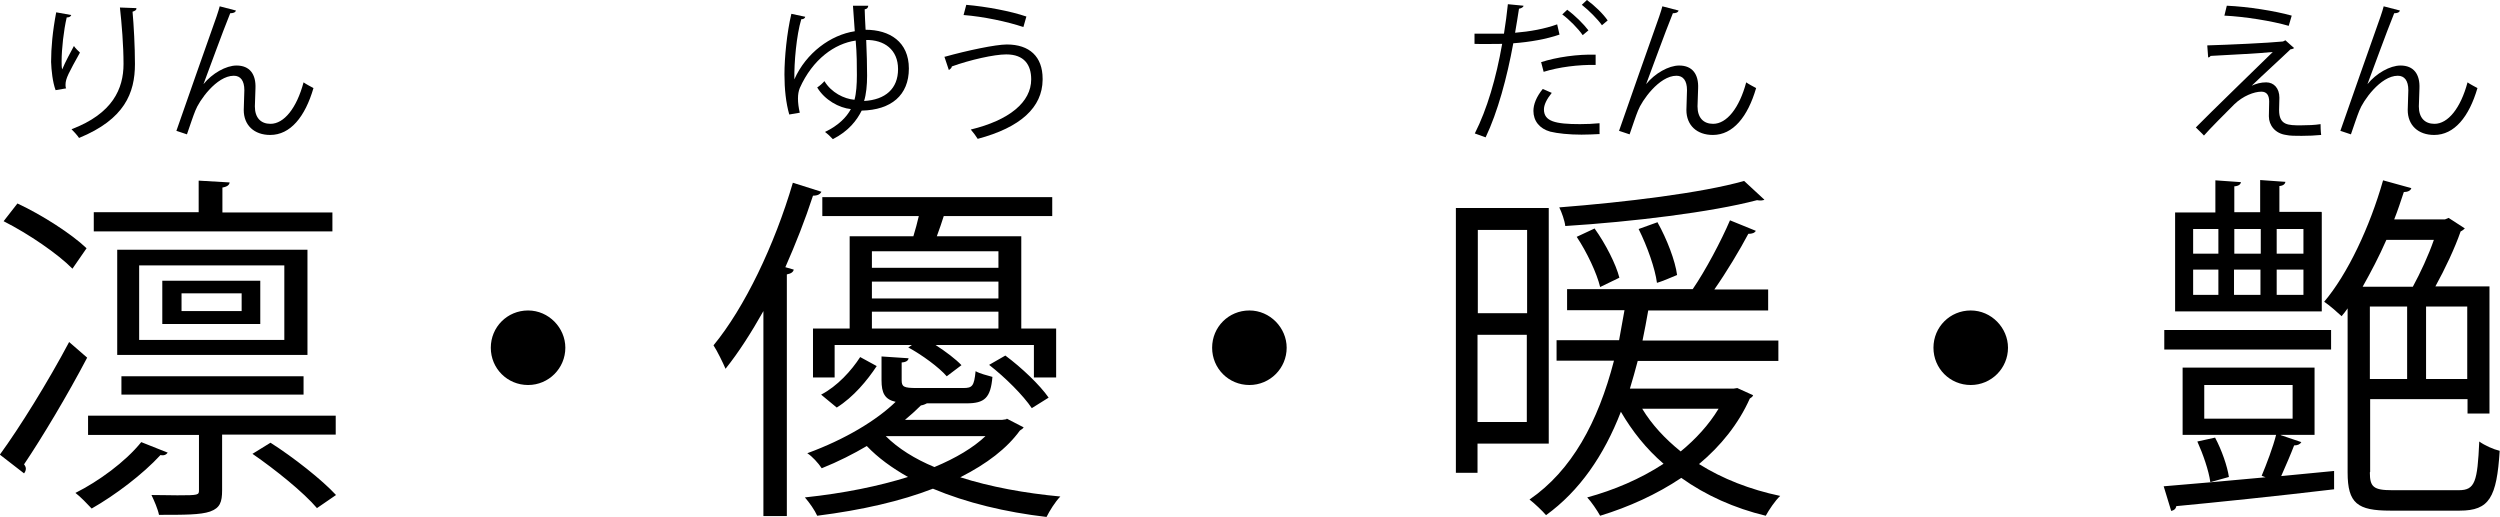 <?xml version="1.0" encoding="UTF-8"?>
<svg id="_レイヤー_2" data-name="レイヤー_2" xmlns="http://www.w3.org/2000/svg" viewBox="0 0 83.18 17.2">
  <g id="_レイヤー_1-2" data-name="レイヤー_1">
    <g>
      <g>
        <path d="M0,15.12c.65-.89,1.6-2.42,2.3-3.74l.6.52c-.65,1.24-1.5,2.66-2.1,3.55.04.05.06.1.06.14,0,.06-.02.11-.06.16l-.8-.62ZM.58,6.77c.82.38,1.81,1.02,2.3,1.49l-.47.68c-.48-.49-1.46-1.16-2.29-1.58l.46-.59ZM5.58,15.06c-.04.06-.12.11-.24.08-.59.64-1.5,1.33-2.29,1.78-.13-.14-.38-.4-.54-.52.76-.38,1.66-1.03,2.19-1.69l.88.35ZM11.17,14.46h-3.78v1.85c0,.4-.07.59-.4.71-.32.11-.85.11-1.7.11-.04-.2-.16-.47-.25-.66.32,0,.62.01.86.01.72,0,.72-.01.72-.18v-1.83h-3.69v-.64h8.24v.64ZM11.06,7.06v.64H3.12v-.64h3.49v-1.05l1.03.06c-.01.08-.07.14-.24.17v.83h3.66ZM10.23,8.31v3.5H3.9v-3.5h6.33ZM10.1,13.13h-6.06v-.61h6.06v.61ZM9.46,11.31v-2.48h-4.83v2.48h4.83ZM8.66,9.34v1.44h-3.26v-1.44h3.26ZM8.04,10.35v-.59h-2v.59h2ZM10.55,16.91c-.44-.52-1.38-1.28-2.15-1.81l.6-.37c.77.49,1.72,1.24,2.18,1.74l-.64.44Z"/>
        <path d="M18.81,11.57c0,.68-.55,1.24-1.24,1.24s-1.24-.55-1.24-1.24.55-1.24,1.24-1.24,1.24.58,1.24,1.24Z"/>
        <path d="M25.4,10.35c-.4.71-.82,1.37-1.26,1.92-.08-.19-.28-.6-.4-.78,1.03-1.25,2.03-3.33,2.64-5.41l.95.3c-.04.08-.12.13-.28.13-.26.8-.58,1.61-.92,2.38l.28.08c-.02.08-.08.13-.23.16v8.04h-.78v-6.81ZM33.5,13.93l.56.29c-.04.06-.1.08-.13.11-.43.59-1.09,1.1-1.98,1.55,1,.32,2.15.53,3.33.64-.17.17-.36.48-.46.68-1.37-.16-2.66-.47-3.78-.94-1.06.41-2.35.71-3.85.9-.08-.18-.26-.44-.41-.61,1.32-.14,2.47-.38,3.43-.68-.53-.3-1-.64-1.37-1.03-.44.26-.95.52-1.5.74-.11-.17-.32-.4-.48-.5,1.28-.47,2.31-1.1,2.94-1.71-.36-.08-.47-.29-.47-.72v-.79l.9.06c-.01.07-.07.13-.23.14v.59c0,.22.07.26.5.26h1.55c.3,0,.36-.06.41-.56.14.08.38.14.56.19-.06.7-.26.88-.86.88h-1.32s-.11.06-.2.07c-.16.16-.34.32-.53.48h3.23l.14-.02ZM28.27,7.86h2.12c.07-.22.13-.46.18-.67h-3.21v-.63h7.65v.63h-3.61c-.06.19-.14.43-.23.67h2.81v3.07h1.16v1.63h-.74v-1.08h-3.27c.34.22.67.47.86.67l-.49.37c-.26-.3-.82-.71-1.28-.96l.12-.08h-2.57v1.08h-.72v-1.63h1.22v-3.07ZM29.17,12.18c-.31.47-.77,1.03-1.33,1.38l-.52-.43c.54-.28,1.01-.8,1.3-1.25l.55.3ZM33.22,8.91v-.55h-4.21v.55h4.21ZM33.22,9.93v-.56h-4.21v.56h4.21ZM29.01,10.93h4.21v-.56h-4.21v.56ZM29.47,14.51c.41.41.97.76,1.62,1.03.72-.3,1.3-.65,1.7-1.03h-3.32ZM34.33,13.58c-.28-.42-.88-1.02-1.42-1.44l.54-.31c.54.4,1.15.98,1.44,1.4l-.56.35Z"/>
        <path d="M42.81,11.57c0,.68-.55,1.24-1.24,1.24s-1.24-.55-1.24-1.24.55-1.24,1.24-1.24,1.24.58,1.24,1.24Z"/>
        <path d="M51.54,14.76h-2.38v.97h-.72V6.92h3.09v7.84ZM50.81,7.65h-1.64v2.77h1.64v-2.77ZM49.16,14.04h1.64v-2.9h-1.64v2.9ZM57.8,12.91l.53.24c-.02.06-.07.08-.11.11-.38.85-.97,1.58-1.69,2.18.78.49,1.7.85,2.7,1.06-.17.16-.37.46-.48.66-1.04-.25-2-.68-2.81-1.26-.82.55-1.75.97-2.7,1.26-.1-.18-.29-.46-.43-.61.88-.24,1.76-.61,2.54-1.12-.58-.5-1.04-1.08-1.42-1.73-.56,1.45-1.38,2.64-2.49,3.44-.12-.14-.37-.38-.55-.52,1.4-.96,2.28-2.57,2.81-4.62h-1.91v-.68h2.08l.18-1h-1.91v-.7h4.2-.02c.42-.61.95-1.61,1.24-2.29l.86.35c-.04.07-.12.1-.25.1-.28.53-.73,1.28-1.13,1.85h1.79v.7h-3.99c-.06.34-.12.67-.19,1h4.52v.68h-4.68c-.08.31-.17.62-.26.92h3.45l.13-.02ZM58.7,6.65s-.06.02-.1.02c-.05,0-.1,0-.14-.01-1.52.4-4.15.72-6.38.86-.02-.18-.12-.46-.2-.62,2.18-.17,4.75-.48,6.15-.88l.67.62ZM53.06,7.61c.36.5.71,1.19.82,1.63l-.64.31c-.11-.46-.44-1.16-.78-1.67l.6-.28ZM55.15,7.4c.31.55.59,1.28.65,1.75-.52.22-.6.24-.67.26-.06-.47-.32-1.21-.61-1.79l.64-.23ZM54.64,13.6c.32.53.76,1,1.28,1.42.5-.41.94-.89,1.26-1.42h-2.54Z"/>
        <path d="M66.81,11.57c0,.68-.55,1.24-1.24,1.24s-1.24-.55-1.24-1.24.55-1.24,1.24-1.24,1.24.58,1.24,1.24Z"/>
        <path d="M75.89,14.48l.68.23c-.04.07-.12.11-.24.11-.11.29-.28.68-.43,1.02l1.76-.17v.61c-1.93.23-3.98.44-5.25.56-.02.1-.08.14-.17.16l-.25-.82c.88-.07,2.09-.18,3.39-.3-.05-.02-.1-.04-.13-.05.16-.38.38-.96.48-1.36h-3.11v-2.24h4.39v2.24h-1.13ZM77.56,10.98v.65h-5.55v-.65h5.55ZM77.25,7.07v3.29h-4.88v-3.29h1.34v-1.07l.85.06c-.01.07-.07.13-.22.14v.86h.86v-1.07l.84.06c-.01.07-.07.13-.2.14v.86h1.4ZM72.97,7.62v.82h.84v-.82h-.84ZM72.97,8.97v.84h.84v-.84h-.84ZM73.54,16.03c-.05-.37-.24-.92-.43-1.34l.59-.13c.22.41.41.96.46,1.31l-.61.17ZM73.34,12.81v1.12h2.94v-1.12h-2.94ZM74.34,8.44h.88v-.82h-.88v.82ZM75.21,8.97h-.88v.84h.88v-.84ZM76.64,8.44v-.82h-.89v.82h.89ZM76.64,9.81v-.84h-.89v.84h.89ZM78.85,15.72c0,.48.12.59.74.59h2.22c.54,0,.62-.28.68-1.62.18.13.47.26.68.31-.1,1.55-.34,1.99-1.33,1.99h-2.31c-1.09,0-1.42-.24-1.42-1.27v-5.46c-.07.1-.13.18-.2.26-.14-.13-.4-.36-.58-.48.78-.92,1.52-2.49,1.96-4.04l.94.26c-.02.08-.12.13-.25.13-.1.3-.2.61-.32.91h1.69l.12-.05.54.35s-.08.08-.14.1c-.19.55-.52,1.25-.84,1.83h1.8v4.23h-.73v-.48h-3.24v2.42ZM80.28,9.54c.25-.46.52-1.04.7-1.56h-1.58c-.24.55-.52,1.08-.79,1.56h1.68ZM78.85,10.2v2.41h1.24v-2.41h-1.24ZM82.09,12.61v-2.41h-1.37v2.41h1.37Z"/>
      </g>
      <g>
        <path d="M1.85,3c-.1-.27-.14-.66-.15-.94,0-.47.05-1.02.17-1.65l.5.09c-.02.06-.08.08-.15.08-.1.42-.17,1.05-.17,1.46,0,.11,0,.2.02.27.1-.25.29-.59.39-.78.04.07.15.17.2.22-.37.67-.48.86-.48,1.07,0,.04,0,.08.02.12l-.35.06ZM4.54.28c0,.06-.05.08-.13.11.04.44.08,1.16.08,1.74,0,.97-.35,1.84-1.86,2.46-.05-.08-.17-.21-.25-.29,1.37-.52,1.73-1.35,1.73-2.17,0-.62-.06-1.34-.12-1.88l.54.02Z"/>
        <path d="M5.87,4.35c.37-1.06.99-2.83,1.18-3.36.1-.27.23-.65.26-.78l.54.14c-.02.07-.1.09-.19.09-.28.69-.7,1.86-.89,2.36h0c.29-.36.75-.62,1.1-.62.44,0,.65.29.63.76l-.02.6c0,.38.2.58.52.58.45,0,.87-.52,1.1-1.38.1.07.22.13.33.19-.28.96-.77,1.56-1.44,1.56-.53,0-.88-.32-.88-.83,0-.1.02-.56.02-.66,0-.32-.13-.48-.35-.48-.58,0-1.16.84-1.28,1.16-.07.17-.18.5-.28.79l-.36-.12Z"/>
      </g>
      <g>
        <path d="M26.79.56c-.01.06-.07.08-.13.08-.16.53-.24,1.44-.23,2,.39-.88,1.21-1.48,2.01-1.6-.02-.28-.04-.6-.06-.85h.51c-.01.07-.04.11-.12.12,0,.17.02.44.03.68.8,0,1.44.4,1.44,1.29s-.59,1.38-1.57,1.4c-.16.32-.43.68-.96.95-.07-.08-.19-.19-.26-.24.46-.22.72-.5.86-.76-.39-.04-.87-.3-1.12-.72.08-.05.18-.14.24-.21.23.38.65.59,1,.62.06-.21.08-.52.08-.82,0-.32,0-.71-.04-1.15-.7.1-1.43.62-1.86,1.58-.04.1-.06.21-.06.35s.02.3.06.47l-.35.06c-.11-.38-.16-.85-.16-1.33,0-.56.08-1.39.23-2.02l.47.1ZM28.82,1.33c.02.43.03.86.03,1.19,0,.31-.03.62-.1.84.71-.04,1.13-.41,1.13-1.06s-.46-.98-1.07-.97Z"/>
        <path d="M31.43,1.89c.75-.21,1.7-.41,2.07-.41.75,0,1.19.4,1.19,1.14v.04c-.01.91-.73,1.58-2.16,1.96-.05-.08-.15-.22-.23-.31,1.28-.31,2.01-.91,2.01-1.67,0-.48-.23-.83-.83-.83-.4,0-1.2.18-1.81.4,0,.04-.05.09-.1.12l-.15-.45ZM32.14.16c.69.06,1.48.21,2.01.39l-.1.35c-.53-.18-1.34-.35-1.99-.4l.09-.34Z"/>
      </g>
      <g>
        <path d="M51.89,1.15c-.43.15-.99.25-1.54.29-.21,1.15-.52,2.29-.92,3.13l-.36-.13c.41-.81.71-1.84.91-2.98-.1,0-.77.01-.92,0v-.34c.08,0,.18,0,.3,0,.04,0,.55,0,.68,0,.05-.32.1-.67.13-.98l.52.05c0,.05-.08.09-.15.1-.03.22-.08.49-.13.8.49-.04.99-.13,1.4-.28l.08.35ZM53.23,4.46c-.2.01-.41.02-.61.02-.41,0-.8-.04-1.04-.1-.36-.1-.56-.36-.56-.69,0-.22.1-.47.31-.73l.3.13c-.17.21-.26.4-.26.55,0,.4.38.49,1.2.49.22,0,.45-.01.65-.03v.35ZM51.27,2.07c.52-.17,1.23-.27,1.82-.25v.34c-.57-.01-1.22.07-1.73.23l-.08-.31ZM52.15.33c.25.18.54.47.7.68l-.19.16c-.15-.22-.46-.53-.68-.69l.17-.16ZM52.8,0c.25.18.54.46.69.68l-.19.16c-.14-.2-.44-.5-.67-.68l.17-.16Z"/>
        <path d="M53.87,4.35c.37-1.06.99-2.83,1.18-3.36.1-.27.23-.65.26-.78l.54.14c-.02.07-.1.09-.19.09-.28.69-.7,1.86-.89,2.36h0c.29-.36.75-.62,1.1-.62.44,0,.65.29.63.76l-.02.6c0,.38.2.58.52.58.45,0,.87-.52,1.1-1.38.1.07.22.13.33.19-.28.96-.77,1.56-1.44,1.56-.53,0-.88-.32-.88-.83,0-.1.02-.56.02-.66,0-.32-.13-.48-.35-.48-.58,0-1.16.84-1.28,1.16-.07.17-.18.5-.28.79l-.36-.12Z"/>
      </g>
      <g>
        <path d="M74.9,2.86c.17-.08.33-.12.5-.12.26,0,.44.2.44.51,0,.13-.01.29-.01.41,0,.51.3.51.73.51.22,0,.47-.01.65-.04,0,.23.02.36.02.36-.19.02-.43.03-.65.03-.21,0-.39,0-.52-.03-.36-.05-.57-.32-.57-.62,0-.12.01-.34.01-.49,0-.21-.08-.33-.26-.33-.24,0-.61.14-.9.42-.29.29-.84.84-1.01,1.04,0,0-.06-.07-.27-.27.48-.49,2.05-2.01,2.56-2.51-.37.04-1.5.1-2.07.13-.02.03-.04.05-.08.05l-.03-.4c.7-.02,2.02-.08,2.52-.13l.08-.04.29.26s-.06.04-.12.04c-.31.3-.93.86-1.3,1.22h0ZM76.15.86c-.54-.16-1.48-.31-2.14-.34l.08-.33c.69.03,1.59.17,2.16.33l-.1.34Z"/>
        <path d="M77.87,4.35c.37-1.06.99-2.83,1.18-3.36.1-.27.23-.65.26-.78l.54.14c-.02.07-.1.09-.19.09-.28.69-.7,1.86-.89,2.36h0c.29-.36.75-.62,1.1-.62.44,0,.65.29.63.76l-.02.6c0,.38.2.58.52.58.45,0,.87-.52,1.1-1.38.1.07.22.13.33.19-.28.96-.77,1.56-1.44,1.56-.53,0-.88-.32-.88-.83,0-.1.02-.56.02-.66,0-.32-.13-.48-.35-.48-.58,0-1.16.84-1.28,1.16-.07.17-.18.5-.28.79l-.36-.12Z"/>
      </g>
    </g>
  </g>
</svg>